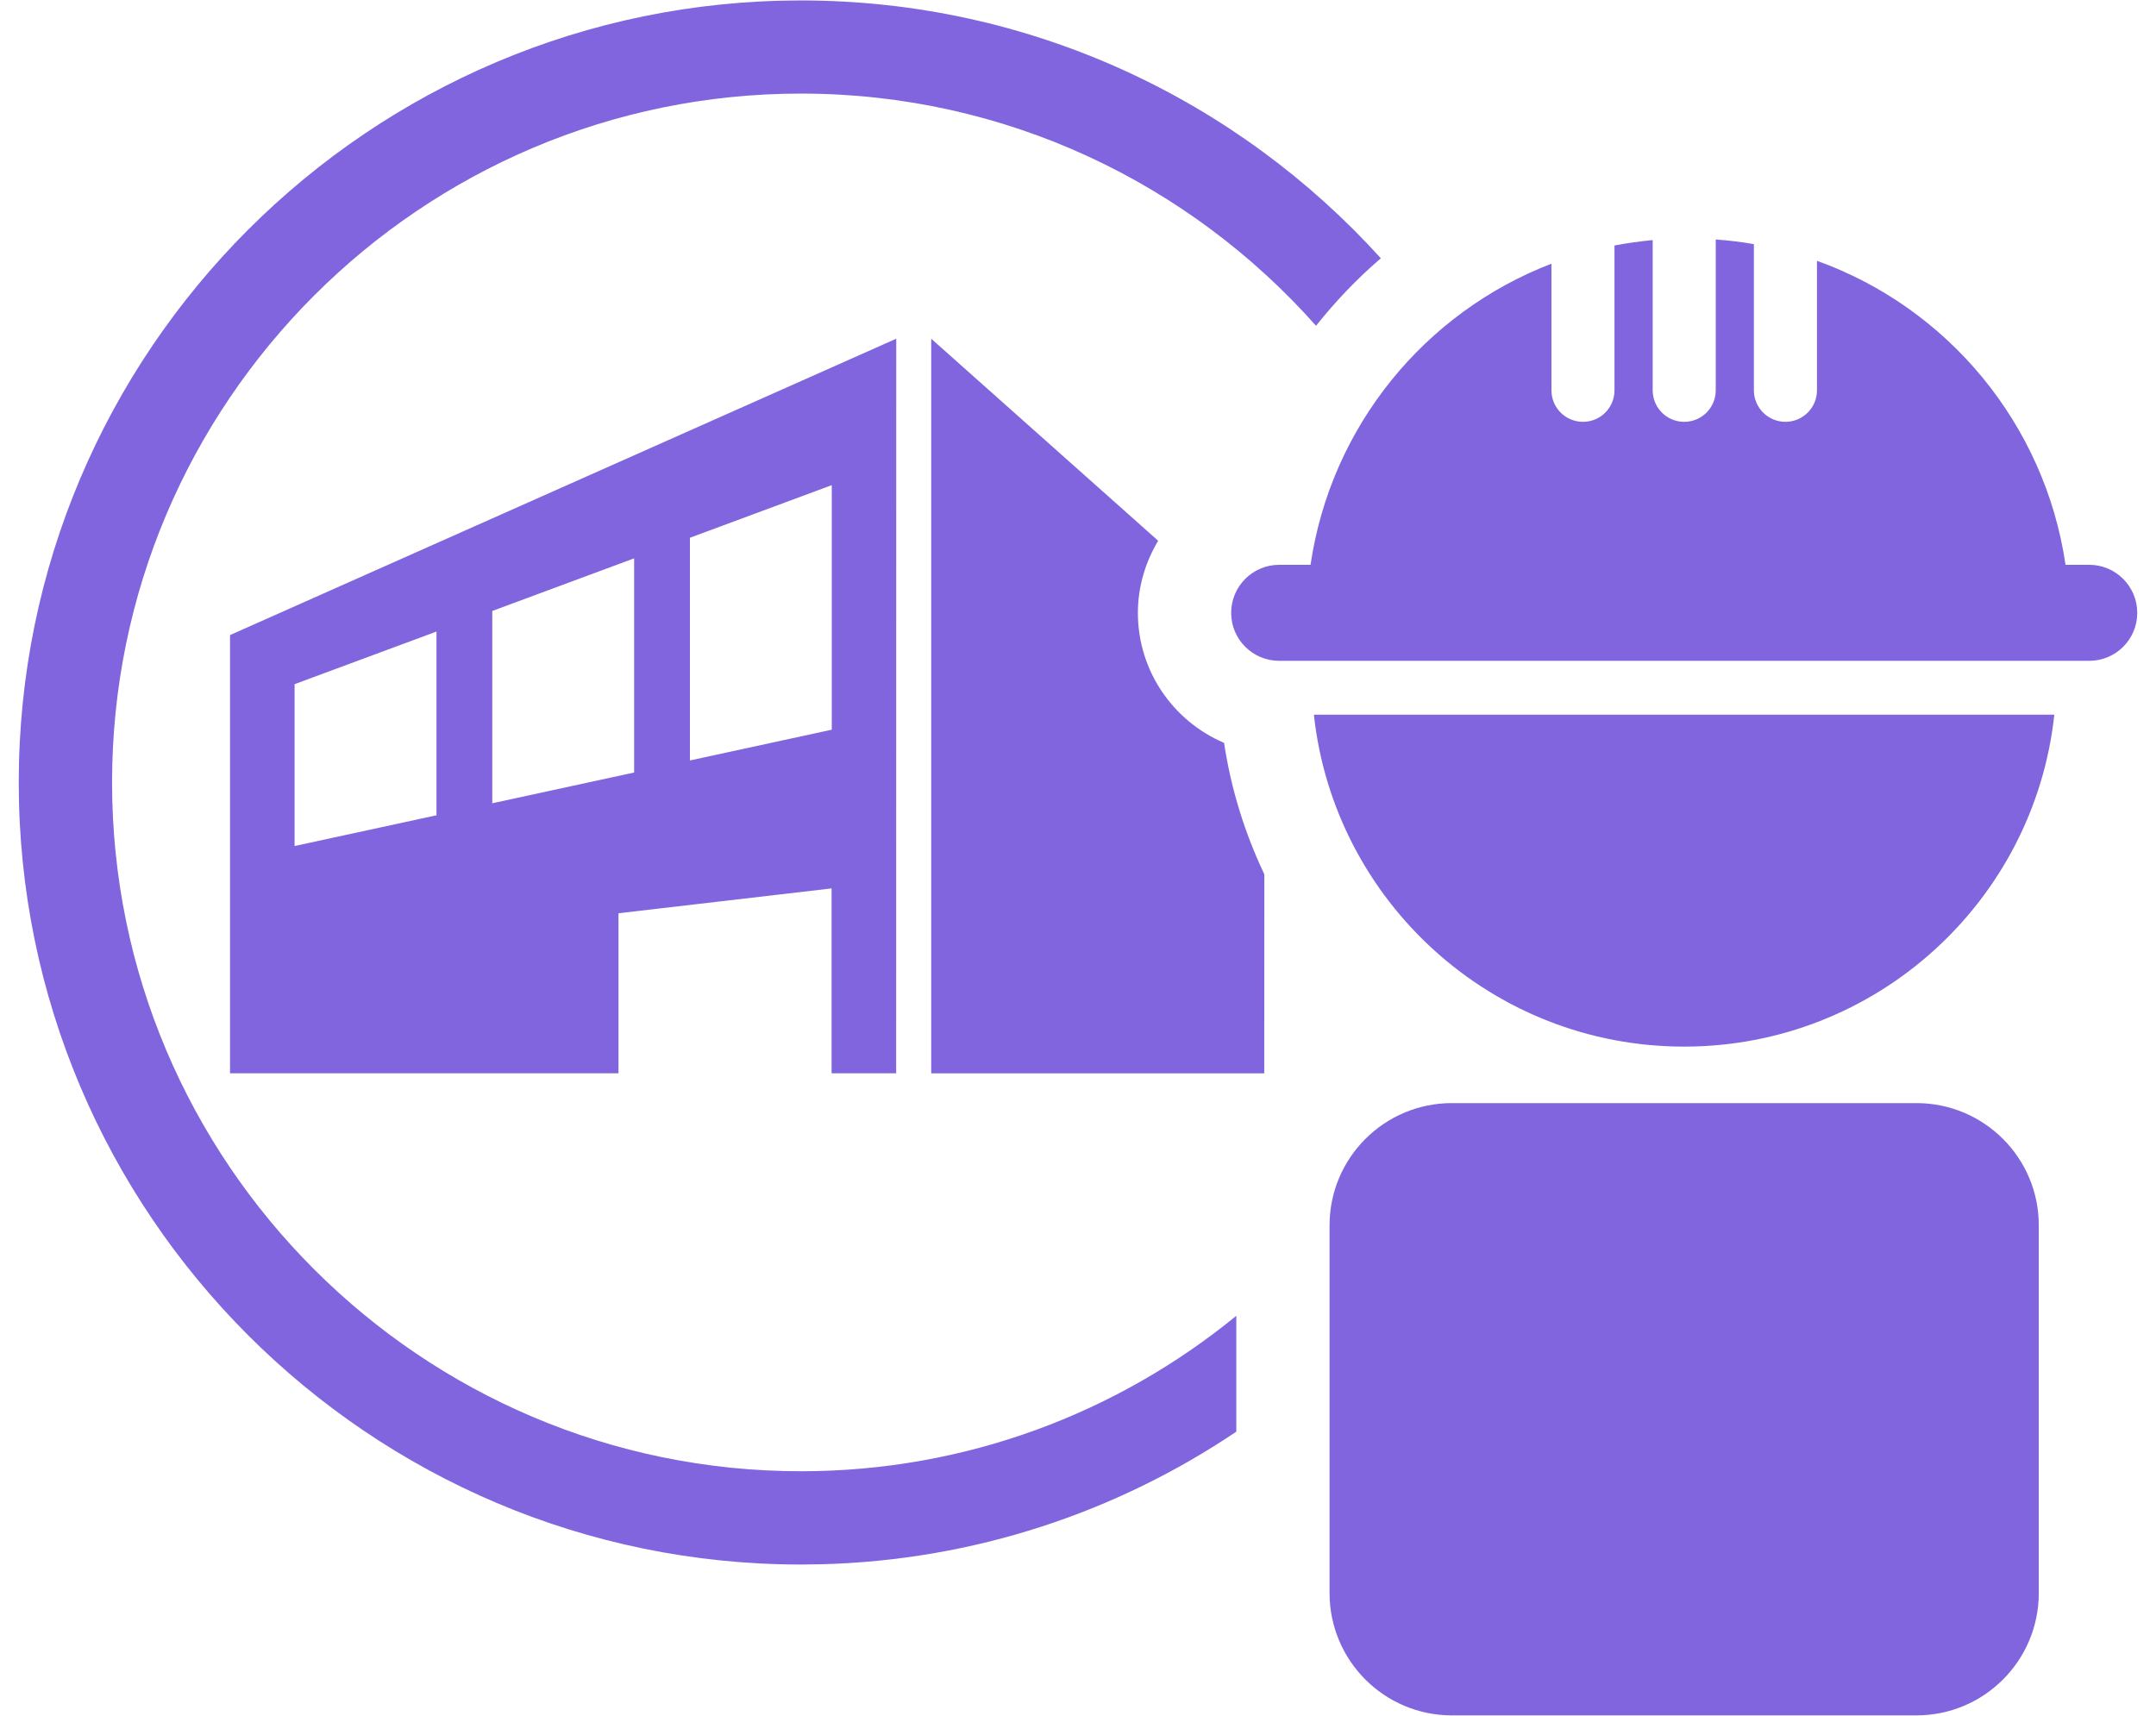 <?xml version="1.0" encoding="UTF-8"?>
<svg width="49px" height="39px" viewBox="0 0 49 39" version="1.1" xmlns="http://www.w3.org/2000/svg" xmlns:xlink="http://www.w3.org/1999/xlink">
    <title>worker cities tenants</title>
    <g id="Desktop" stroke="none" stroke-width="1" fill="none" fill-rule="evenodd">
        <g id="About-us" transform="translate(-1177, -4147)" fill="#8065DE" fill-rule="nonzero">
            <path d="M1220.556,4172.073 C1222.092,4172.073 1223.338,4173.319 1223.336,4174.854 L1223.336,4174.854 L1223.336,4183.209 C1223.336,4184.746 1222.092,4185.99 1220.554,4185.99 L1220.554,4185.99 L1209.998,4185.99 C1208.461,4185.99 1207.217,4184.744 1207.217,4183.209 L1207.217,4183.209 L1207.217,4174.854 C1207.217,4173.319 1208.461,4172.073 1209.998,4172.073 L1209.998,4172.073 Z M1195.201,4147.01 C1200.424,4147.01 1205.127,4149.274 1208.383,4152.871 C1207.842,4153.334 1207.351,4153.85 1206.91,4154.405 C1204.039,4151.17 1199.857,4149.127 1195.203,4149.127 C1186.571,4149.127 1179.547,4156.152 1179.547,4164.785 C1179.547,4173.418 1186.57,4180.441 1195.203,4180.441 C1198.953,4180.441 1202.4,4179.115 1205.1,4176.906 L1205.098,4176.907 L1205.098,4179.541 C1202.386,4181.368 1199.146,4182.467 1195.658,4182.555 L1195.201,4182.561 C1185.4,4182.561 1177.426,4174.586 1177.426,4164.785 C1177.426,4154.984 1185.4,4147.01 1195.201,4147.01 Z M1198.164,4154.699 L1203.322,4159.291 C1203.035,4159.771 1202.861,4160.33 1202.861,4160.93 C1202.861,4162.256 1203.67,4163.396 1204.82,4163.885 C1204.979,4164.945 1205.295,4165.945 1205.735,4166.873 L1205.735,4166.873 L1205.733,4171.397 L1198.164,4171.397 L1198.164,4154.699 Z M1197.369,4154.699 L1197.367,4171.395 L1195.9,4171.395 L1195.9,4167.193 L1191.056,4167.758 L1191.056,4171.395 L1182.228,4171.395 L1182.228,4161.435 L1197.369,4154.699 Z M1223.689,4163.244 C1223.233,4167.486 1219.639,4170.789 1215.275,4170.789 C1210.912,4170.789 1207.32,4167.486 1206.861,4163.244 L1206.861,4163.244 Z M1186.92,4161.355 L1183.695,4162.551 L1183.695,4166.23 L1186.92,4165.531 L1186.92,4161.355 Z M1191.412,4159.691 L1188.188,4160.887 L1188.188,4165.258 L1191.412,4164.559 L1191.412,4159.691 Z M1195.904,4158.027 L1192.68,4159.223 L1192.68,4164.285 L1195.904,4163.586 L1195.904,4158.027 Z M1215.994,4152.444 C1216.289,4152.463 1216.576,4152.5 1216.861,4152.549 L1216.861,4152.549 L1216.861,4155.871 C1216.861,4156.268 1217.184,4156.588 1217.578,4156.588 C1217.973,4156.588 1218.295,4156.268 1218.295,4155.871 L1218.295,4155.871 L1218.295,4152.928 C1221.264,4153.994 1223.473,4156.633 1223.944,4159.838 L1223.944,4159.838 L1224.484,4159.838 C1225.086,4159.838 1225.574,4160.329 1225.574,4160.93 C1225.574,4161.532 1225.086,4162.02 1224.484,4162.02 L1224.484,4162.02 L1206.072,4162.02 C1205.469,4162.02 1204.981,4161.532 1204.981,4160.93 C1204.981,4160.327 1205.471,4159.838 1206.072,4159.838 L1206.072,4159.838 L1206.785,4159.838 C1207.246,4156.696 1209.379,4154.1 1212.26,4152.994 L1212.26,4152.994 L1212.26,4155.871 C1212.26,4156.268 1212.58,4156.588 1212.977,4156.588 C1213.373,4156.588 1213.693,4156.268 1213.693,4155.871 L1213.693,4155.871 L1213.693,4152.58 C1213.977,4152.526 1214.268,4152.485 1214.561,4152.457 L1214.561,4152.457 L1214.561,4155.871 C1214.561,4156.268 1214.881,4156.588 1215.277,4156.588 C1215.674,4156.588 1215.994,4156.268 1215.994,4155.871 L1215.994,4155.871 Z" id="worker-cities-tenants"></path>
        </g>
    </g>
</svg>